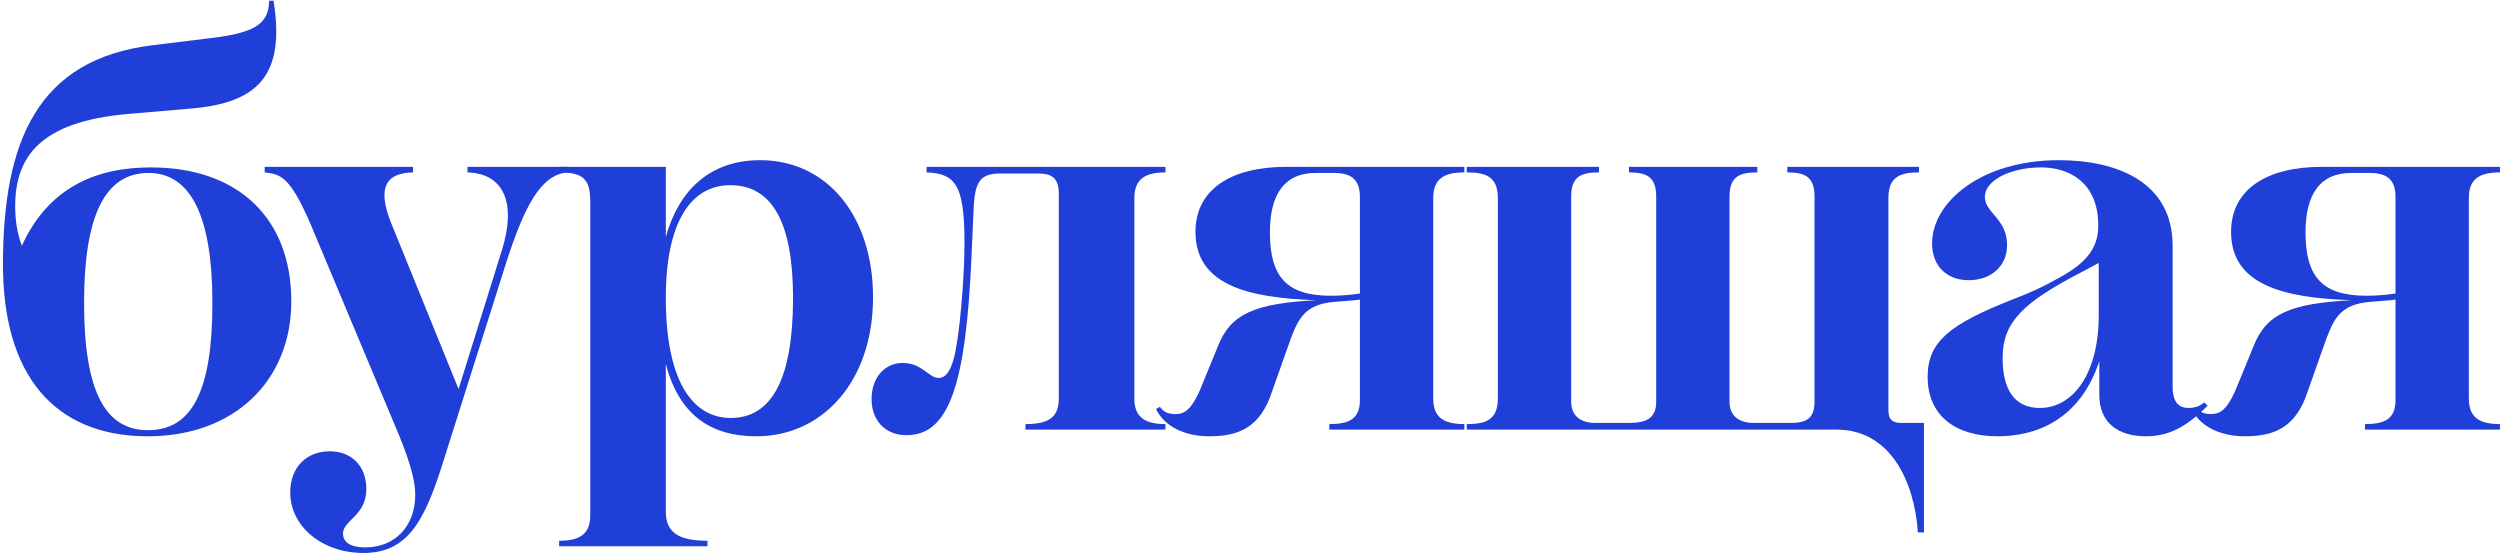 <?xml version="1.0" encoding="UTF-8"?>
<svg xmlns="http://www.w3.org/2000/svg" width="675" height="150" viewBox="0 0 675 150" fill="none">
  <path d="M39.95 117.8C14.3 117.8 0.8 100.85 0.8 71.45C0.8 38.15 10.1 15.95 41.3 12.2L57.2 10.25C68.3 8.9 72.65 6.65 72.65 0.2H73.85C77.15 20.6 69.35 27.8 51.65 29.3L34.25 30.8C11 32.9 4.1 42.2 4.1 55.7C4.1 59.15 4.55 62.75 5.9 66.35C12.95 50.9 25.55 45.2 40.7 45.2C64.4 45.2 78.65 59 78.65 81.35C78.65 102.95 63.05 117.8 39.95 117.8ZM39.95 116.15C51.65 116.15 57.35 105.95 57.35 81.8C57.35 58.4 51.5 46.7 40.1 46.7C28.25 46.7 22.7 58.4 22.7 81.8C22.7 105.95 28.55 116.15 39.95 116.15Z" fill="#203ED8"></path>
  <path d="M83.913 60.65C78.363 47.75 75.813 47 71.463 46.55V45.05H111.513V46.55C104.763 46.7 101.463 50 105.663 60.35L123.813 105.05L135.513 67.55C139.413 55.1 136.263 46.85 126.213 46.55V45.05H153.213V46.55C145.863 47.15 141.363 56.15 136.413 71.75L119.463 125.3C114.663 140.45 110.163 149.3 98.163 149.3C86.913 149.3 78.363 142.1 78.363 132.95C78.363 126.2 82.713 121.85 89.013 121.85C95.013 121.85 98.913 125.9 98.913 132.05C98.913 139.25 92.613 140.45 92.613 144.05C92.613 146.45 94.713 147.8 98.613 147.8C106.863 147.8 112.113 141.8 112.113 133.7C112.113 128.9 110.013 122.75 106.413 114.35L83.913 60.65Z" fill="#203ED8"></path>
  <path d="M150.969 147.5V146C156.369 146 159.369 144.35 159.369 139.1V54.35C159.369 48.2 157.269 46.55 150.969 46.55V45.05H179.769V63.95C183.369 51.2 191.769 43.25 205.269 43.25C223.119 43.25 235.719 58.1 235.719 80.3C235.719 102.8 222.219 117.8 204.219 117.8C191.769 117.8 183.369 111.95 179.769 98.3V138.2C179.769 144.35 184.119 146 191.019 146V147.5H150.969ZM197.169 50C186.669 50 179.769 59.75 179.769 80.45C179.769 102.35 186.669 112.85 197.319 112.85C208.419 112.85 214.119 102.2 214.119 80.45C214.119 60.5 208.719 50 197.169 50Z" fill="#203ED8"></path>
  <path d="M257.525 96.8C259.175 90.5 260.225 75.8 260.375 68.45C260.675 50.6 258.575 46.85 250.175 46.55V45.05H314.675V46.55C309.425 46.55 306.275 48.2 306.275 53.45V107.6C306.275 112.85 309.425 114.5 314.675 114.5V116H276.875V114.5C282.725 114.5 285.875 113 285.875 107.6V52.25C285.875 48.35 284.225 46.85 280.475 46.85H269.975C264.725 46.85 263.375 49.1 262.925 55.25L262.325 68.9C260.825 103.7 256.325 117.5 244.775 117.5C239.075 117.5 235.325 113.6 235.325 107.75C235.325 102.05 238.775 98 243.725 98C249.125 98 250.775 102.2 253.625 102.05C255.275 101.9 256.475 100.55 257.525 96.8Z" fill="#203ED8"></path>
  <path d="M395.374 116H358.924V114.5C364.024 114.5 367.174 113.3 367.174 108.05V80.9C364.924 81.2 363.424 81.2 360.424 81.5C352.474 82.1 350.674 85.85 348.574 91.25L343.474 105.65C340.324 115.4 334.474 117.8 326.524 117.8C319.774 117.8 314.374 115.1 312.124 110.45L313.174 109.85C314.224 111.35 315.574 111.8 317.374 111.8C319.924 111.8 321.724 110.45 323.974 105.35L328.774 93.65C332.224 84.65 338.824 81.95 355.324 81.05C336.724 80.45 322.774 76.85 322.774 62.6C322.774 51.05 332.524 45.05 347.224 45.05H395.374V46.55C389.974 46.55 386.974 48.2 386.974 53.45V107.6C386.974 112.85 389.974 114.5 395.374 114.5V116ZM342.874 62.75C342.874 75.05 347.674 79.85 359.374 79.85C362.524 79.85 365.074 79.55 367.174 79.25V53.3C367.174 48.8 365.224 46.7 360.274 46.7H355.174C346.624 46.7 342.874 52.7 342.874 62.75Z" fill="#203ED8"></path>
  <path d="M396.021 45.05H431.721V46.55C427.221 46.55 424.221 47.45 424.221 53V108.5C424.221 112.4 426.921 114.2 430.821 114.2H439.521C444.021 114.2 447.171 113.3 447.171 108.5V53C447.171 47.45 444.171 46.55 439.821 46.55V45.05H474.471V46.55C469.971 46.55 466.971 47.45 466.971 53V108.5C466.971 112.4 469.671 114.2 473.571 114.2H483.471C487.821 114.2 489.921 112.85 489.921 108.5V53C489.921 47.45 486.921 46.55 482.571 46.55V45.05H518.121V46.55C513.471 46.55 509.871 47.45 509.871 53.45V110.75C509.871 113.45 511.071 114.2 513.621 114.2H519.471V143.75H517.821C516.921 129.95 510.321 116 495.921 116H396.021V114.5C400.821 114.5 404.421 113.6 404.421 107.6V53.45C404.421 47.45 400.821 46.55 396.021 46.55V45.05Z" fill="#203ED8"></path>
  <path d="M566.509 60.05C566.209 49.4 558.859 45.2 551.059 45.2C542.959 45.2 535.909 48.65 535.909 53.15C535.909 57.5 541.909 59 541.909 66.2C541.909 71.9 537.559 75.65 531.559 75.65C525.409 75.65 521.659 71.6 521.659 65.75C521.659 54.5 535.009 43.25 555.859 43.25C571.759 43.25 586.609 49.25 586.609 66.35V104.3C586.609 108.65 588.259 110.15 590.959 110.15C592.459 110.15 593.659 109.85 595.159 108.65L596.059 109.55C590.509 115.1 585.709 117.8 579.409 117.8C571.909 117.8 566.809 114.2 566.809 106.55V97.55C561.559 113.3 549.859 117.8 539.359 117.8C527.659 117.8 520.459 111.95 520.459 101.75C520.459 92.15 526.609 87.5 543.259 80.9C548.059 79.1 551.959 77.3 555.859 75.05C563.959 70.7 566.809 66.35 566.509 60.05ZM566.659 85.1V71L562.159 73.4C546.259 81.65 540.709 86.9 540.709 96.65C540.709 105.35 544.009 110.15 550.759 110.15C559.459 110.15 566.659 101.3 566.659 85.1Z" fill="#203ED8"></path>
  <path d="M674.989 116H638.539V114.5C643.639 114.5 646.789 113.3 646.789 108.05V80.9C644.539 81.2 643.039 81.2 640.039 81.5C632.089 82.1 630.289 85.85 628.189 91.25L623.089 105.65C619.939 115.4 614.089 117.8 606.139 117.8C599.389 117.8 593.989 115.1 591.739 110.45L592.789 109.85C593.839 111.35 595.189 111.8 596.989 111.8C599.539 111.8 601.339 110.45 603.589 105.35L608.389 93.65C611.839 84.65 618.439 81.95 634.939 81.05C616.339 80.45 602.389 76.85 602.389 62.6C602.389 51.05 612.139 45.05 626.839 45.05H674.989V46.55C669.589 46.55 666.589 48.2 666.589 53.45V107.6C666.589 112.85 669.589 114.5 674.989 114.5V116ZM622.489 62.75C622.489 75.05 627.289 79.85 638.989 79.85C642.139 79.85 644.689 79.55 646.789 79.25V53.3C646.789 48.8 644.839 46.7 639.889 46.7H634.789C626.239 46.7 622.489 52.7 622.489 62.75Z" fill="#203ED8"></path>
</svg>
